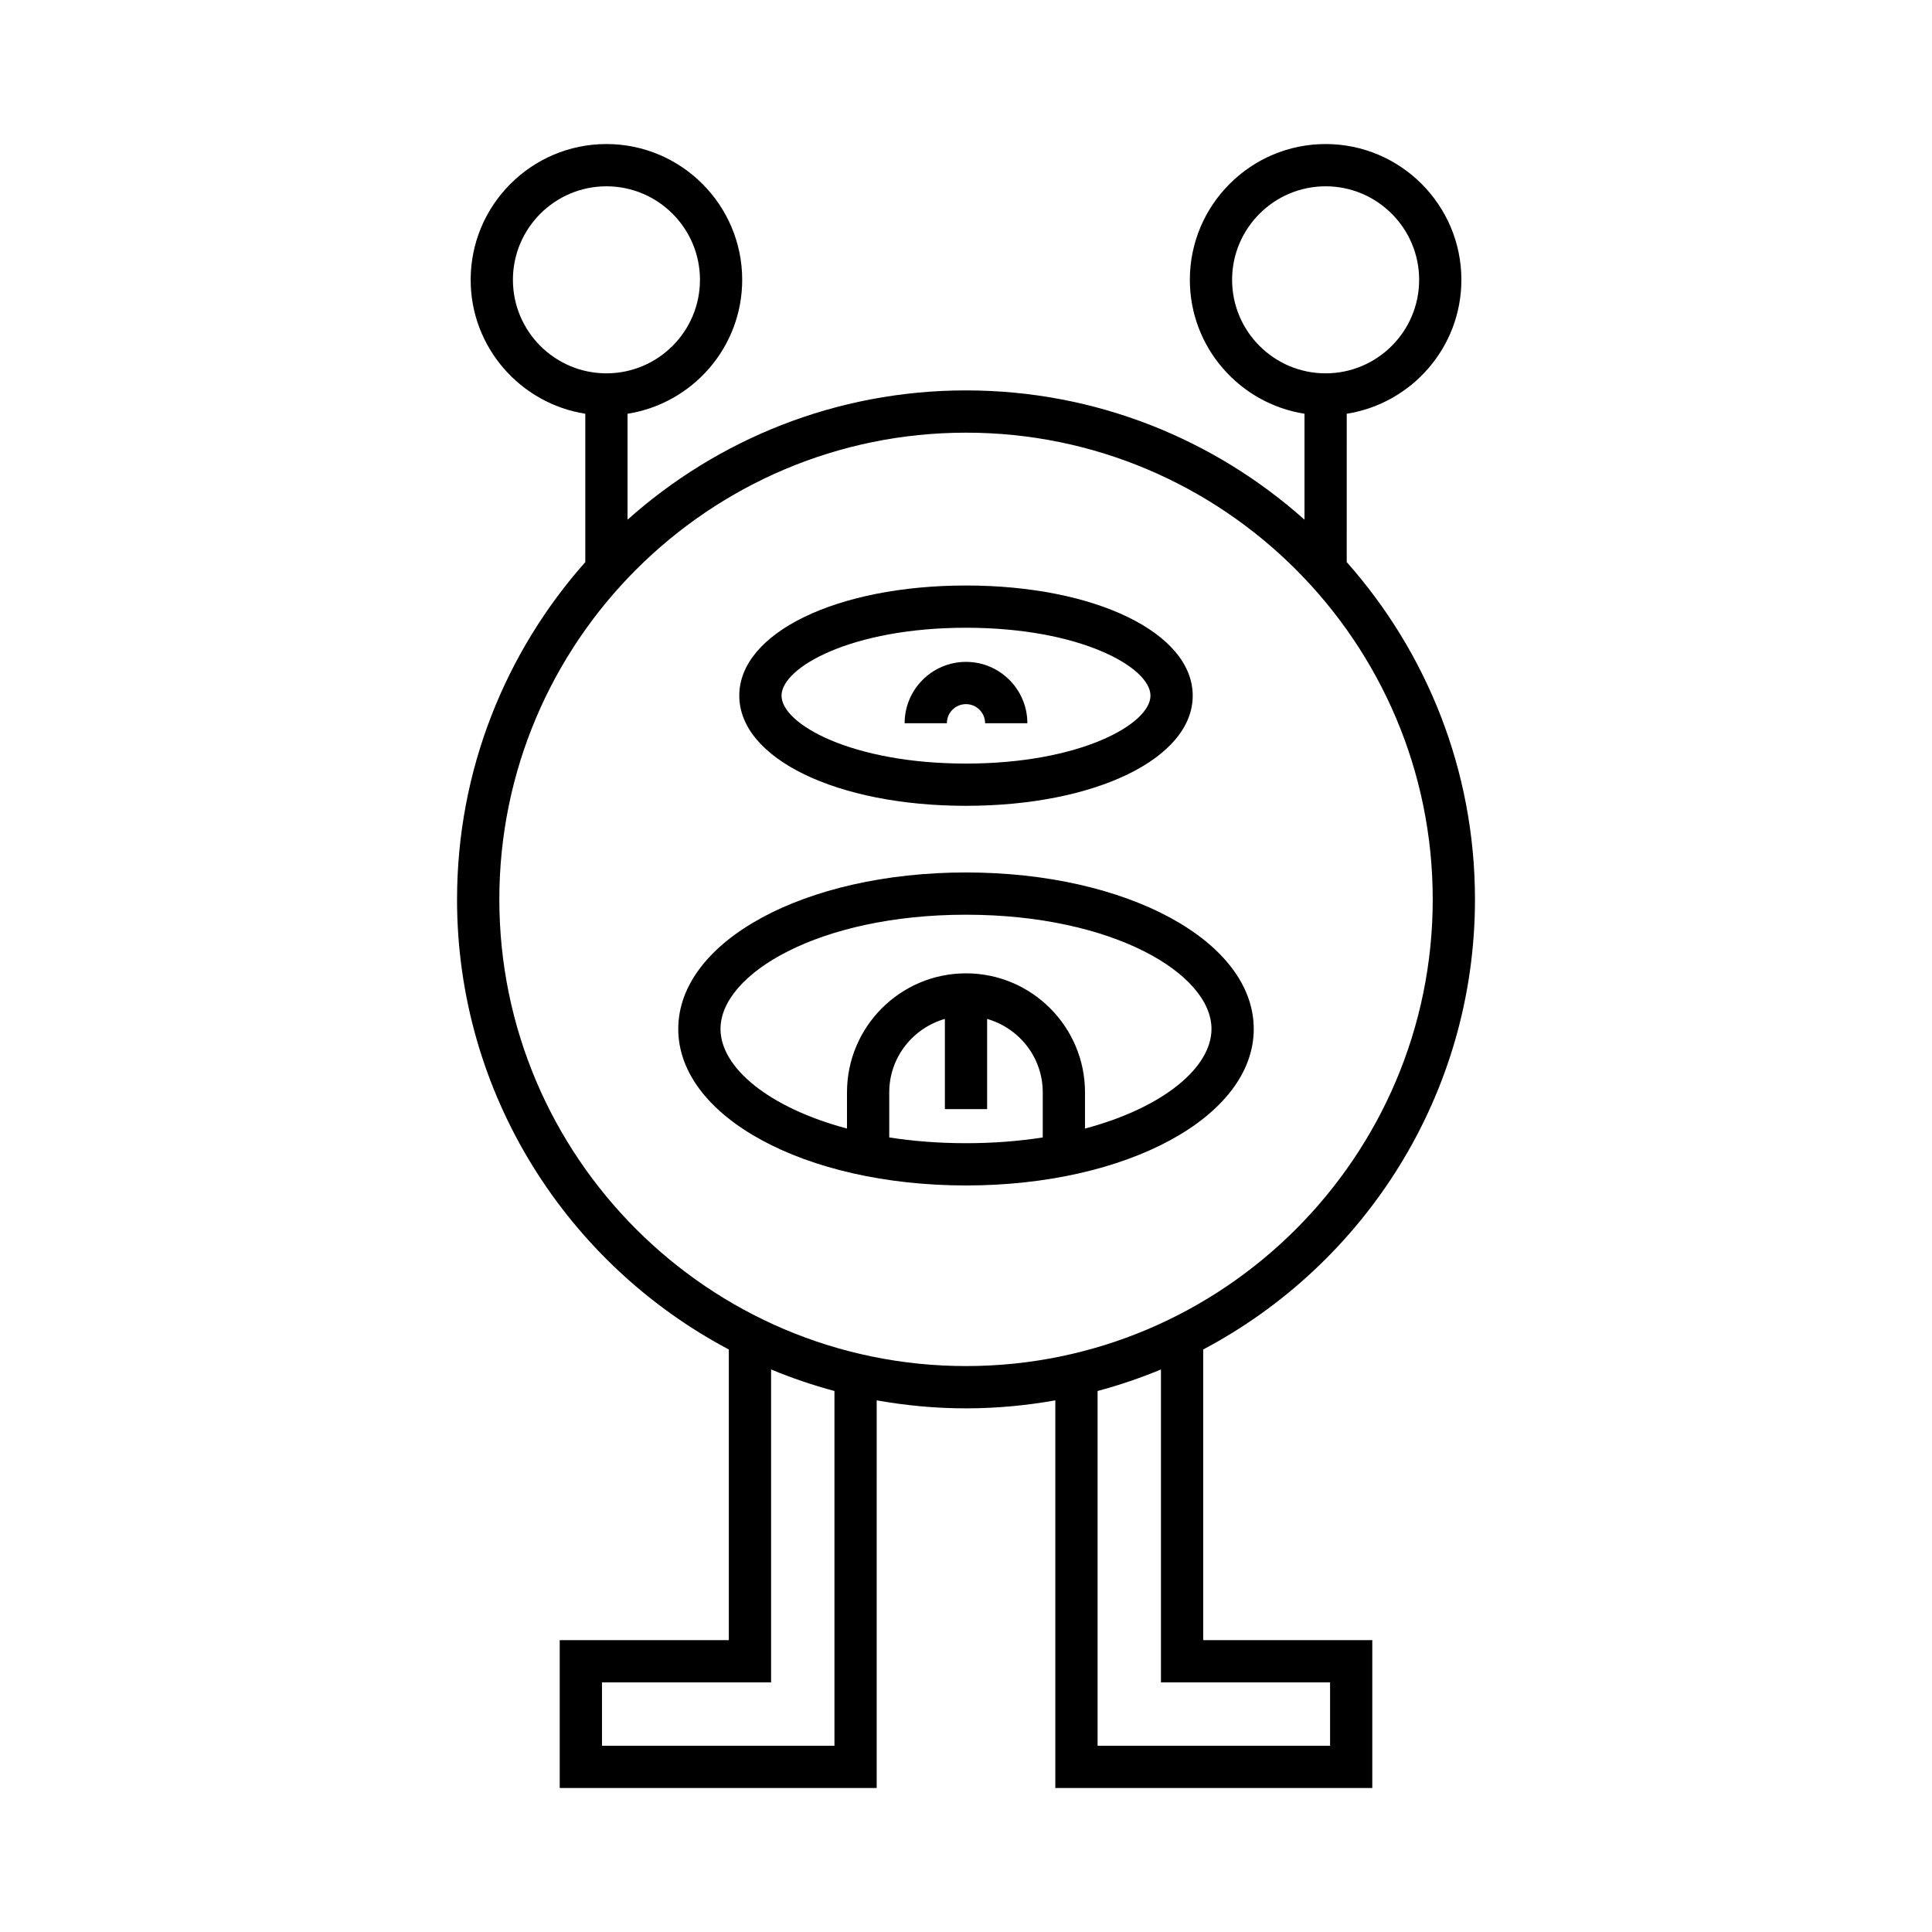 <?xml version="1.0" encoding="UTF-8"?>
<!-- Uploaded to: SVG Repo, www.svgrepo.com, Generator: SVG Repo Mixer Tools -->
<svg fill="#000000" width="800px" height="800px" version="1.1" viewBox="144 144 512 512" xmlns="http://www.w3.org/2000/svg">
 <g>
  <path d="m265.12 382.34c0 51.688 29.238 96.648 72.027 119.29v77.023h-44.816v39.184h84l0.004-102.73c7.688 1.367 15.59 2.121 23.668 2.121s15.977-0.754 23.668-2.121v102.73h84v-39.184h-44.816v-77.023c42.789-22.637 72.027-67.602 72.027-119.29 0-34.262-12.863-65.562-33.988-89.379l0.004-39.312c17.184-2.703 30.383-17.566 30.383-35.496 0-19.84-16.141-35.98-35.98-35.98s-35.98 16.145-35.98 35.98c0 17.93 13.199 32.793 30.383 35.496v28.074c-23.859-21.289-55.289-34.262-89.699-34.262-34.414 0-65.844 12.973-89.699 34.262v-28.074c17.184-2.703 30.383-17.566 30.383-35.496 0-19.84-16.141-35.98-35.98-35.98s-35.98 16.145-35.98 35.98c0 17.93 13.199 32.793 30.383 35.496v39.312c-21.121 23.816-33.988 55.117-33.988 89.379zm100.02 224.3h-61.609v-16.793h44.816v-82.926c5.43 2.258 11.035 4.168 16.793 5.707zm131.34-16.793v16.793h-61.609v-94.012c5.758-1.543 11.363-3.449 16.793-5.707v82.926zm-25.961-371.69c0-13.668 11.121-24.785 24.785-24.785 13.668 0 24.785 11.121 24.785 24.785 0 13.668-11.117 24.781-24.785 24.781s-24.785-11.113-24.785-24.781zm-190.59 0c0-13.668 11.117-24.785 24.785-24.785s24.785 11.121 24.785 24.785c0 13.668-11.117 24.781-24.785 24.781-13.672 0-24.785-11.113-24.785-24.781zm120.08 40.504c68.199 0 123.68 55.488 123.68 123.68 0 68.195-55.484 123.68-123.68 123.68s-123.68-55.488-123.68-123.68c0-68.195 55.484-123.68 123.68-123.68z"/>
  <path d="m400 357.55c34.25 0 60.082-12.551 60.082-29.191s-25.832-29.195-60.082-29.195-60.082 12.551-60.082 29.191c0 16.645 25.828 29.195 60.082 29.195zm0-47.191c30.289 0 48.887 10.48 48.887 17.996-0.004 7.519-18.602 18-48.887 18-30.289 0-48.887-10.48-48.887-17.996 0-7.519 18.598-18 48.887-18z"/>
  <path d="m400 330.6c2.793 0 5.066 2.273 5.066 5.066h11.195c0-8.965-7.297-16.262-16.262-16.262-8.969 0-16.262 7.297-16.262 16.262h11.195c-0.004-2.789 2.269-5.066 5.066-5.066z"/>
  <path d="m400 458.16c42.762 0 76.254-18.219 76.254-41.477 0-23.258-33.496-41.473-76.254-41.473s-76.254 18.215-76.254 41.469c0 23.258 33.496 41.48 76.254 41.48zm20.34-12.723c-6.281 0.98-13.086 1.523-20.34 1.523s-14.062-0.547-20.34-1.527v-11.953c0-9.262 6.258-17.012 14.742-19.461v23.906h11.195v-23.902c8.484 2.449 14.742 10.195 14.742 19.461zm-20.34-59.027c38.918 0 65.059 15.656 65.059 30.273 0 10.18-12.691 20.848-33.523 26.398v-9.598c0-17.391-14.148-31.539-31.539-31.539-17.387 0-31.535 14.148-31.535 31.535v9.598c-20.828-5.551-33.52-16.215-33.52-26.398 0-14.613 26.141-30.27 65.059-30.27z"/>
 </g>
</svg>